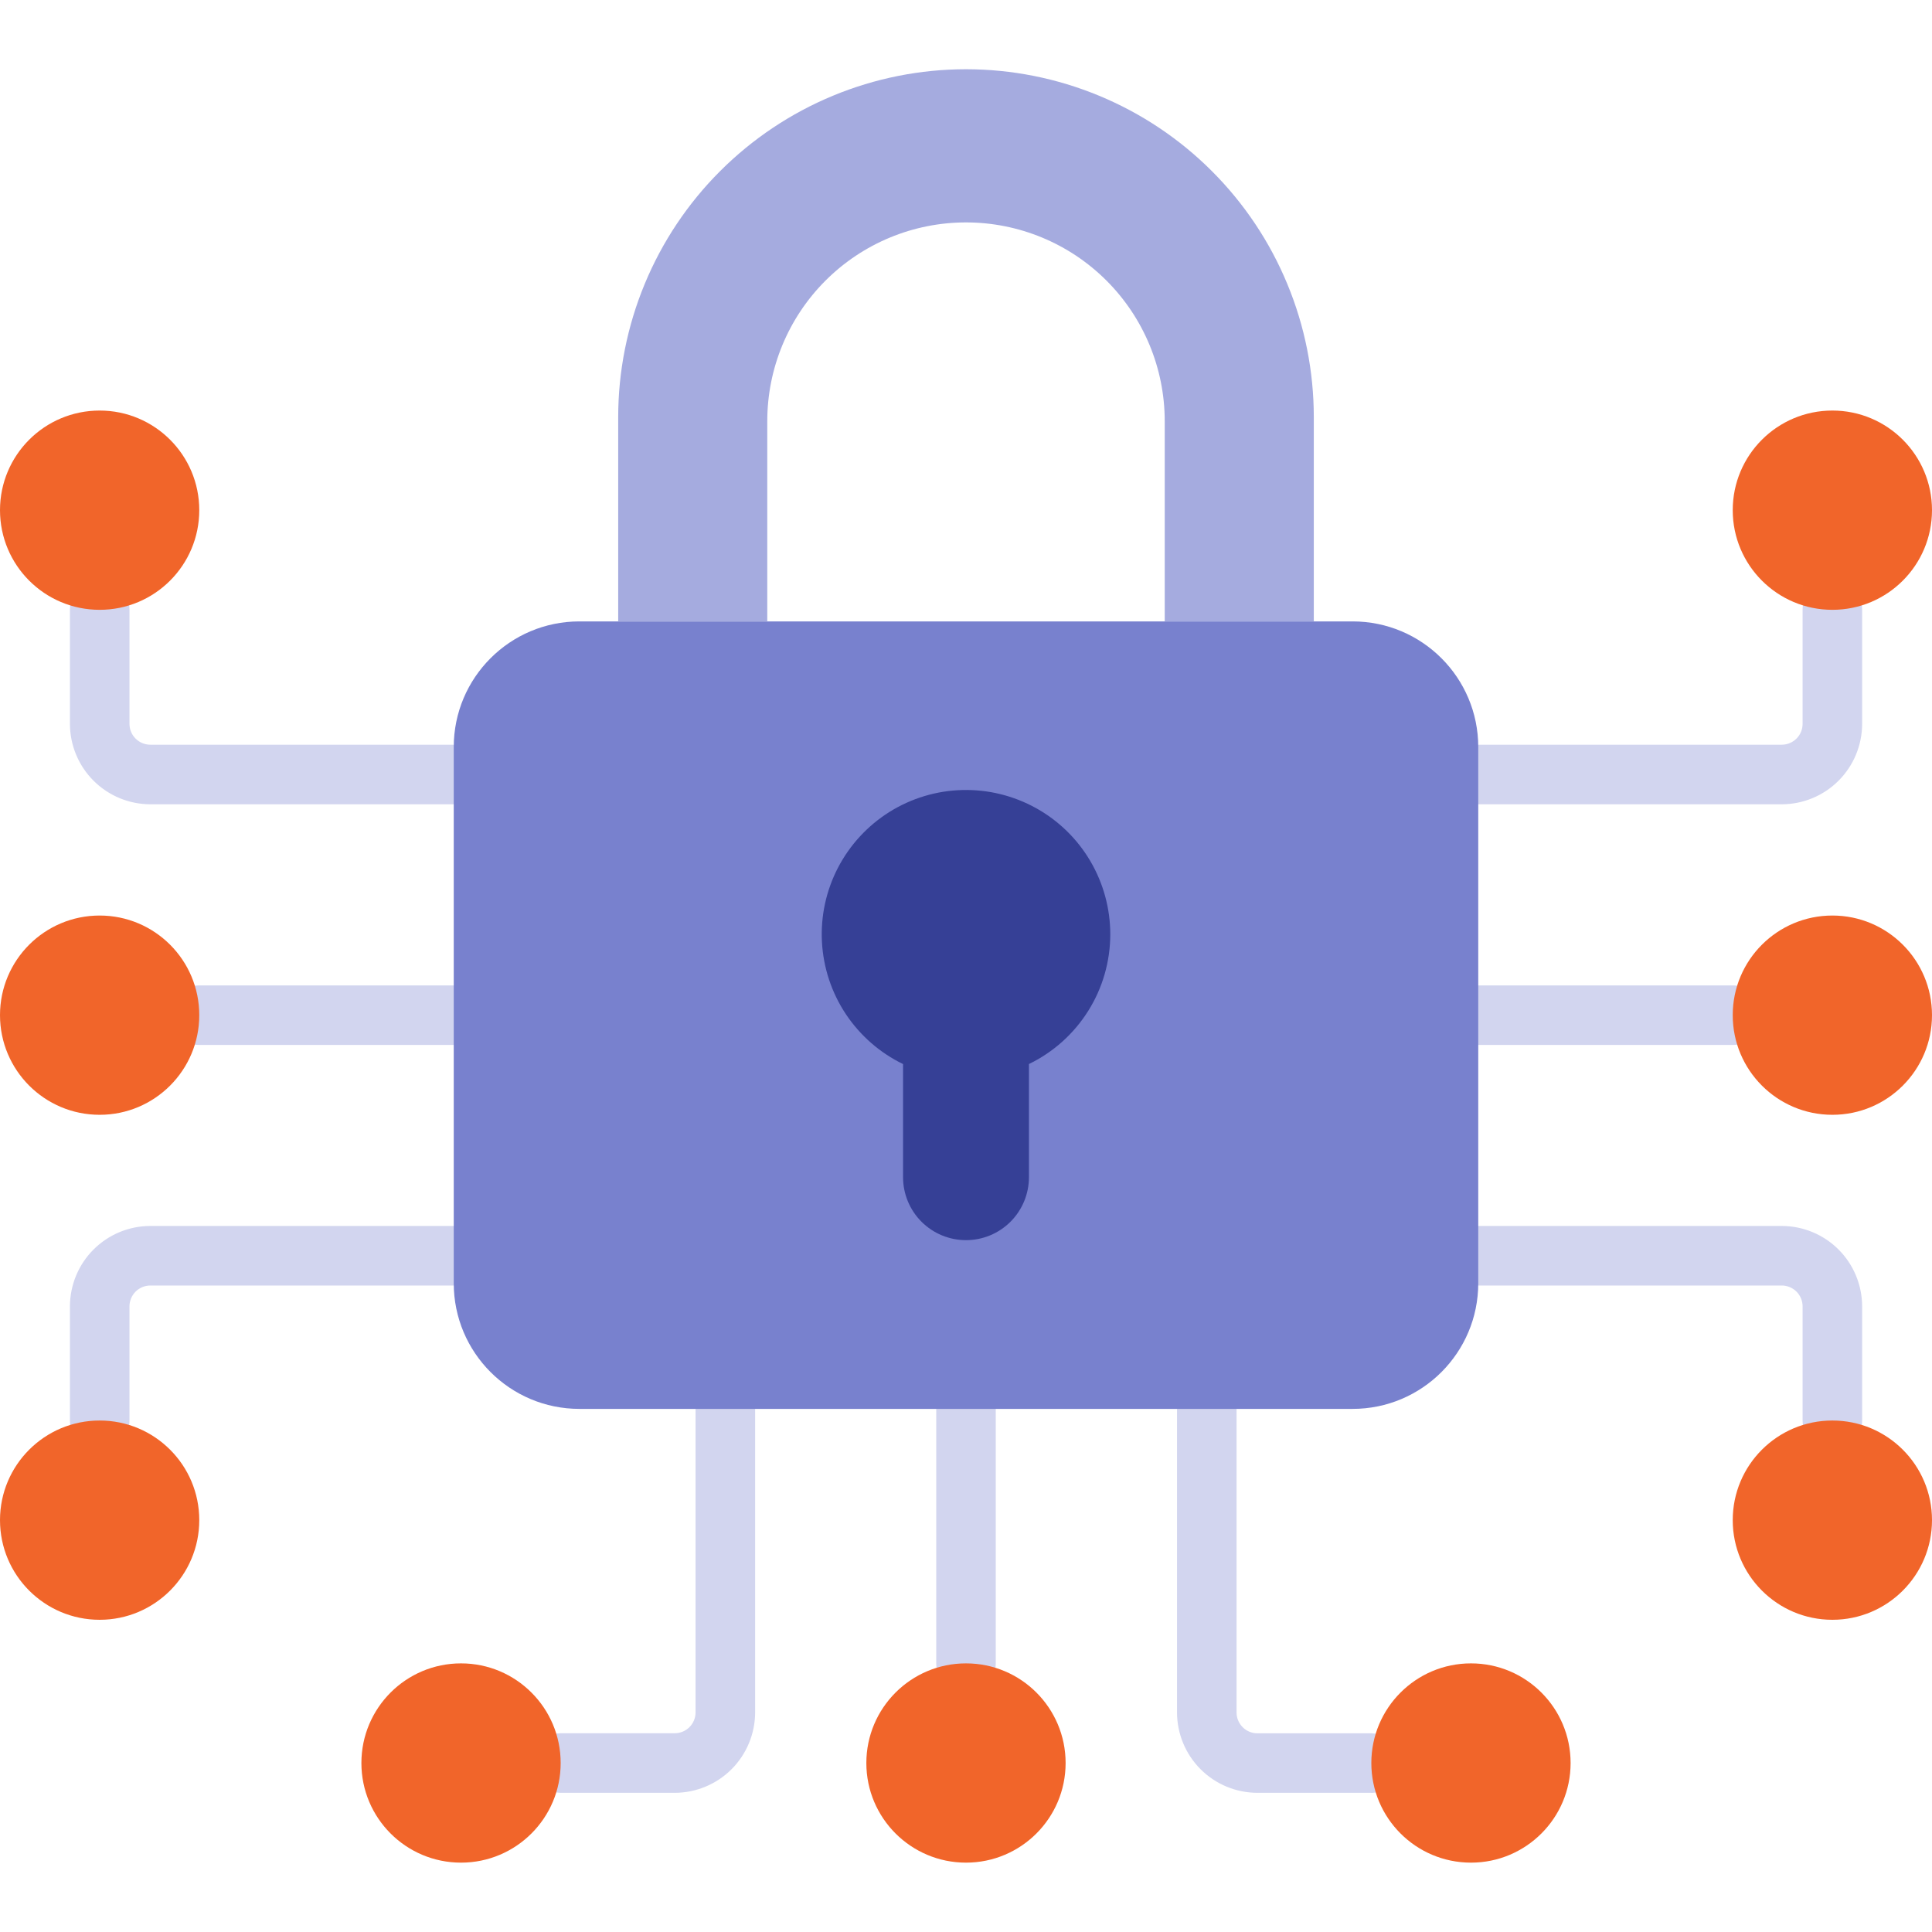 <svg xmlns="http://www.w3.org/2000/svg" width="50" height="50" viewBox="0 0 50 50" fill="none"><path d="M25 43.819C24.796 43.819 24.6 43.738 24.455 43.594C24.311 43.449 24.23 43.253 24.23 43.049V36.462C24.23 36.258 24.311 36.062 24.455 35.917C24.6 35.773 24.796 35.691 25 35.691C25.204 35.691 25.4 35.773 25.545 35.917C25.689 36.062 25.77 36.258 25.77 36.462V43.049C25.77 43.253 25.689 43.449 25.545 43.594C25.4 43.738 25.204 43.819 25 43.819Z" fill="#D2D5EF"></path><path d="M17.462 46.398H14.508C14.307 46.392 14.117 46.308 13.977 46.164C13.837 46.021 13.759 45.828 13.759 45.627C13.759 45.426 13.837 45.234 13.977 45.09C14.117 44.946 14.307 44.862 14.508 44.856H17.462C17.605 44.856 17.742 44.799 17.843 44.698C17.944 44.597 18.001 44.46 18.001 44.317V36.462C18.007 36.261 18.09 36.071 18.234 35.931C18.378 35.791 18.571 35.713 18.772 35.713C18.972 35.713 19.165 35.791 19.309 35.931C19.453 36.071 19.537 36.261 19.543 36.462V44.318C19.541 44.869 19.322 45.398 18.932 45.788C18.542 46.178 18.013 46.397 17.462 46.398Z" fill="#D2D5EF"></path><path d="M35.49 46.398H32.541C31.99 46.397 31.461 46.178 31.071 45.788C30.681 45.398 30.462 44.869 30.461 44.317V36.462C30.466 36.261 30.55 36.071 30.694 35.931C30.838 35.791 31.031 35.713 31.232 35.713C31.432 35.713 31.625 35.791 31.769 35.931C31.913 36.071 31.997 36.261 32.002 36.462V44.318C32.002 44.389 32.016 44.459 32.043 44.524C32.07 44.59 32.11 44.649 32.16 44.7C32.21 44.75 32.27 44.79 32.335 44.817C32.4 44.844 32.471 44.858 32.541 44.858H35.495C35.696 44.864 35.886 44.948 36.026 45.092C36.166 45.236 36.244 45.428 36.244 45.629C36.244 45.83 36.166 46.023 36.026 46.166C35.886 46.31 35.696 46.394 35.495 46.4L35.49 46.398Z" fill="#D2D5EF"></path><path d="M11.743 27.043H5.156C4.952 27.043 4.756 26.962 4.612 26.817C4.467 26.672 4.386 26.477 4.386 26.272C4.386 26.068 4.467 25.872 4.612 25.727C4.756 25.583 4.952 25.502 5.156 25.502H11.743C11.948 25.502 12.144 25.583 12.288 25.727C12.433 25.872 12.514 26.068 12.514 26.272C12.514 26.477 12.433 26.672 12.288 26.817C12.144 26.962 11.948 27.043 11.743 27.043Z" fill="#D2D5EF"></path><path d="M11.743 20.815H3.888C3.337 20.813 2.808 20.593 2.419 20.203C2.03 19.813 1.811 19.285 1.81 18.734V15.78C1.81 15.576 1.891 15.38 2.036 15.235C2.18 15.091 2.376 15.009 2.58 15.009C2.785 15.009 2.981 15.091 3.125 15.235C3.27 15.38 3.351 15.576 3.351 15.78V18.734C3.351 18.877 3.408 19.014 3.509 19.115C3.61 19.216 3.748 19.273 3.891 19.273H11.746C11.947 19.279 12.138 19.362 12.277 19.506C12.417 19.65 12.496 19.843 12.496 20.044C12.496 20.244 12.417 20.437 12.277 20.581C12.138 20.725 11.947 20.809 11.746 20.815H11.743Z" fill="#D2D5EF"></path><path d="M2.579 37.533C2.375 37.532 2.179 37.451 2.035 37.306C1.891 37.162 1.81 36.966 1.81 36.762V33.809C1.811 33.257 2.03 32.728 2.42 32.338C2.81 31.948 3.339 31.728 3.891 31.728H11.746C11.947 31.733 12.138 31.817 12.277 31.961C12.417 32.105 12.496 32.298 12.496 32.499C12.496 32.699 12.417 32.892 12.277 33.036C12.138 33.18 11.947 33.264 11.746 33.269H3.891C3.748 33.269 3.61 33.326 3.509 33.427C3.408 33.528 3.351 33.666 3.351 33.809V36.762C3.351 36.864 3.331 36.964 3.292 37.058C3.253 37.151 3.196 37.236 3.125 37.308C3.053 37.379 2.968 37.436 2.874 37.475C2.78 37.513 2.68 37.533 2.579 37.533Z" fill="#D2D5EF"></path><path d="M44.843 27.043H38.257C38.052 27.043 37.856 26.962 37.712 26.817C37.567 26.672 37.486 26.477 37.486 26.272C37.486 26.068 37.567 25.872 37.712 25.727C37.856 25.583 38.052 25.502 38.257 25.502H44.843C45.048 25.502 45.244 25.583 45.388 25.727C45.533 25.872 45.614 26.068 45.614 26.272C45.614 26.477 45.533 26.672 45.388 26.817C45.244 26.962 45.048 27.043 44.843 27.043Z" fill="#D2D5EF"></path><path d="M46.111 20.815H38.255C38.055 20.809 37.864 20.725 37.724 20.581C37.585 20.437 37.506 20.244 37.506 20.044C37.506 19.843 37.585 19.65 37.724 19.506C37.864 19.362 38.055 19.279 38.255 19.273H46.111C46.254 19.273 46.391 19.216 46.493 19.115C46.594 19.014 46.651 18.877 46.651 18.734V15.78C46.651 15.576 46.732 15.38 46.877 15.235C47.021 15.091 47.217 15.009 47.422 15.009C47.626 15.009 47.822 15.091 47.966 15.235C48.111 15.38 48.192 15.576 48.192 15.78V18.734C48.191 19.285 47.972 19.814 47.582 20.204C47.192 20.595 46.663 20.814 46.111 20.815Z" fill="#D2D5EF"></path><path d="M47.422 37.533C47.217 37.533 47.021 37.452 46.877 37.307C46.732 37.163 46.651 36.967 46.651 36.762V33.809C46.651 33.666 46.594 33.528 46.493 33.427C46.391 33.326 46.254 33.269 46.111 33.269H38.255C38.055 33.264 37.864 33.18 37.724 33.036C37.585 32.892 37.506 32.699 37.506 32.499C37.506 32.298 37.585 32.105 37.724 31.961C37.864 31.817 38.055 31.733 38.255 31.728H46.111C46.663 31.728 47.192 31.948 47.582 32.338C47.972 32.728 48.191 33.257 48.192 33.809V36.762C48.192 36.967 48.111 37.163 47.966 37.307C47.822 37.452 47.626 37.533 47.422 37.533Z" fill="#D2D5EF"></path><path d="M25 48.205C26.424 48.205 27.578 47.051 27.578 45.627C27.578 44.203 26.424 43.048 25 43.048C23.576 43.048 22.421 44.203 22.421 45.627C22.421 47.051 23.576 48.205 25 48.205Z" fill="#F1652A"></path><path d="M11.931 48.205C13.355 48.205 14.51 47.051 14.51 45.627C14.51 44.203 13.355 43.048 11.931 43.048C10.507 43.048 9.353 44.203 9.353 45.627C9.353 47.051 10.507 48.205 11.931 48.205Z" fill="#F1652A"></path><path d="M38.069 48.205C39.493 48.205 40.647 47.051 40.647 45.627C40.647 44.203 39.493 43.048 38.069 43.048C36.645 43.048 35.49 44.203 35.49 45.627C35.49 47.051 36.645 48.205 38.069 48.205Z" fill="#F1652A"></path><path d="M2.579 28.851C4.003 28.851 5.157 27.696 5.157 26.272C5.157 24.848 4.003 23.694 2.579 23.694C1.154 23.694 0 24.848 0 26.272C0 27.696 1.154 28.851 2.579 28.851Z" fill="#F1652A"></path><path d="M2.579 15.782C4.003 15.782 5.157 14.627 5.157 13.203C5.157 11.779 4.003 10.625 2.579 10.625C1.154 10.625 0 11.779 0 13.203C0 14.627 1.154 15.782 2.579 15.782Z" fill="#F1652A"></path><path d="M2.579 41.92C4.003 41.92 5.157 40.765 5.157 39.341C5.157 37.917 4.003 36.763 2.579 36.763C1.154 36.763 0 37.917 0 39.341C0 40.765 1.154 41.92 2.579 41.92Z" fill="#F1652A"></path><path d="M47.422 28.851C48.846 28.851 50 27.696 50 26.272C50 24.848 48.846 23.694 47.422 23.694C45.997 23.694 44.843 24.848 44.843 26.272C44.843 27.696 45.997 28.851 47.422 28.851Z" fill="#F1652A"></path><path d="M47.422 15.782C48.846 15.782 50 14.627 50 13.203C50 11.779 48.846 10.625 47.422 10.625C45.997 10.625 44.843 11.779 44.843 13.203C44.843 14.627 45.997 15.782 47.422 15.782Z" fill="#F1652A"></path><path d="M47.422 41.92C48.846 41.92 50 40.765 50 39.341C50 37.917 48.846 36.763 47.422 36.763C45.997 36.763 44.843 37.917 44.843 39.341C44.843 40.765 45.997 41.92 47.422 41.92Z" fill="#F1652A"></path><path d="M35.005 16.082H14.995C13.199 16.082 11.743 17.538 11.743 19.334V33.21C11.743 35.006 13.199 36.462 14.995 36.462H35.005C36.801 36.462 38.257 35.006 38.257 33.21V19.334C38.257 17.538 36.801 16.082 35.005 16.082Z" fill="#7881CE"></path><path d="M25 1.792C23.818 1.792 22.647 2.025 21.555 2.478C20.463 2.93 19.471 3.594 18.635 4.43C17.799 5.266 17.136 6.258 16.684 7.351C16.232 8.443 15.999 9.614 15.999 10.796V16.085H19.857V10.899C19.857 9.535 20.399 8.227 21.363 7.263C22.328 6.298 23.636 5.756 25 5.756C26.364 5.756 27.672 6.298 28.637 7.263C29.601 8.227 30.143 9.535 30.143 10.899V16.082H34.001V10.796C34.001 9.614 33.769 8.443 33.316 7.351C32.864 6.258 32.201 5.266 31.365 4.43C30.53 3.594 29.537 2.93 28.445 2.478C27.353 2.025 26.182 1.792 25 1.792Z" fill="#A5ABDF"></path><path d="M28.734 24.182C28.734 23.515 28.556 22.86 28.218 22.285C27.88 21.71 27.394 21.236 26.811 20.913C26.227 20.59 25.568 20.428 24.901 20.446C24.235 20.463 23.585 20.659 23.019 21.013C22.454 21.367 21.994 21.866 21.686 22.458C21.379 23.05 21.236 23.713 21.272 24.379C21.308 25.045 21.521 25.689 21.89 26.245C22.26 26.8 22.771 27.247 23.371 27.538V30.466C23.371 30.898 23.543 31.313 23.848 31.618C24.154 31.924 24.568 32.095 25 32.095C25.432 32.095 25.846 31.924 26.152 31.618C26.457 31.313 26.629 30.898 26.629 30.466V27.537C27.259 27.232 27.791 26.755 28.163 26.162C28.536 25.569 28.733 24.882 28.734 24.182Z" fill="#364096"></path></svg>